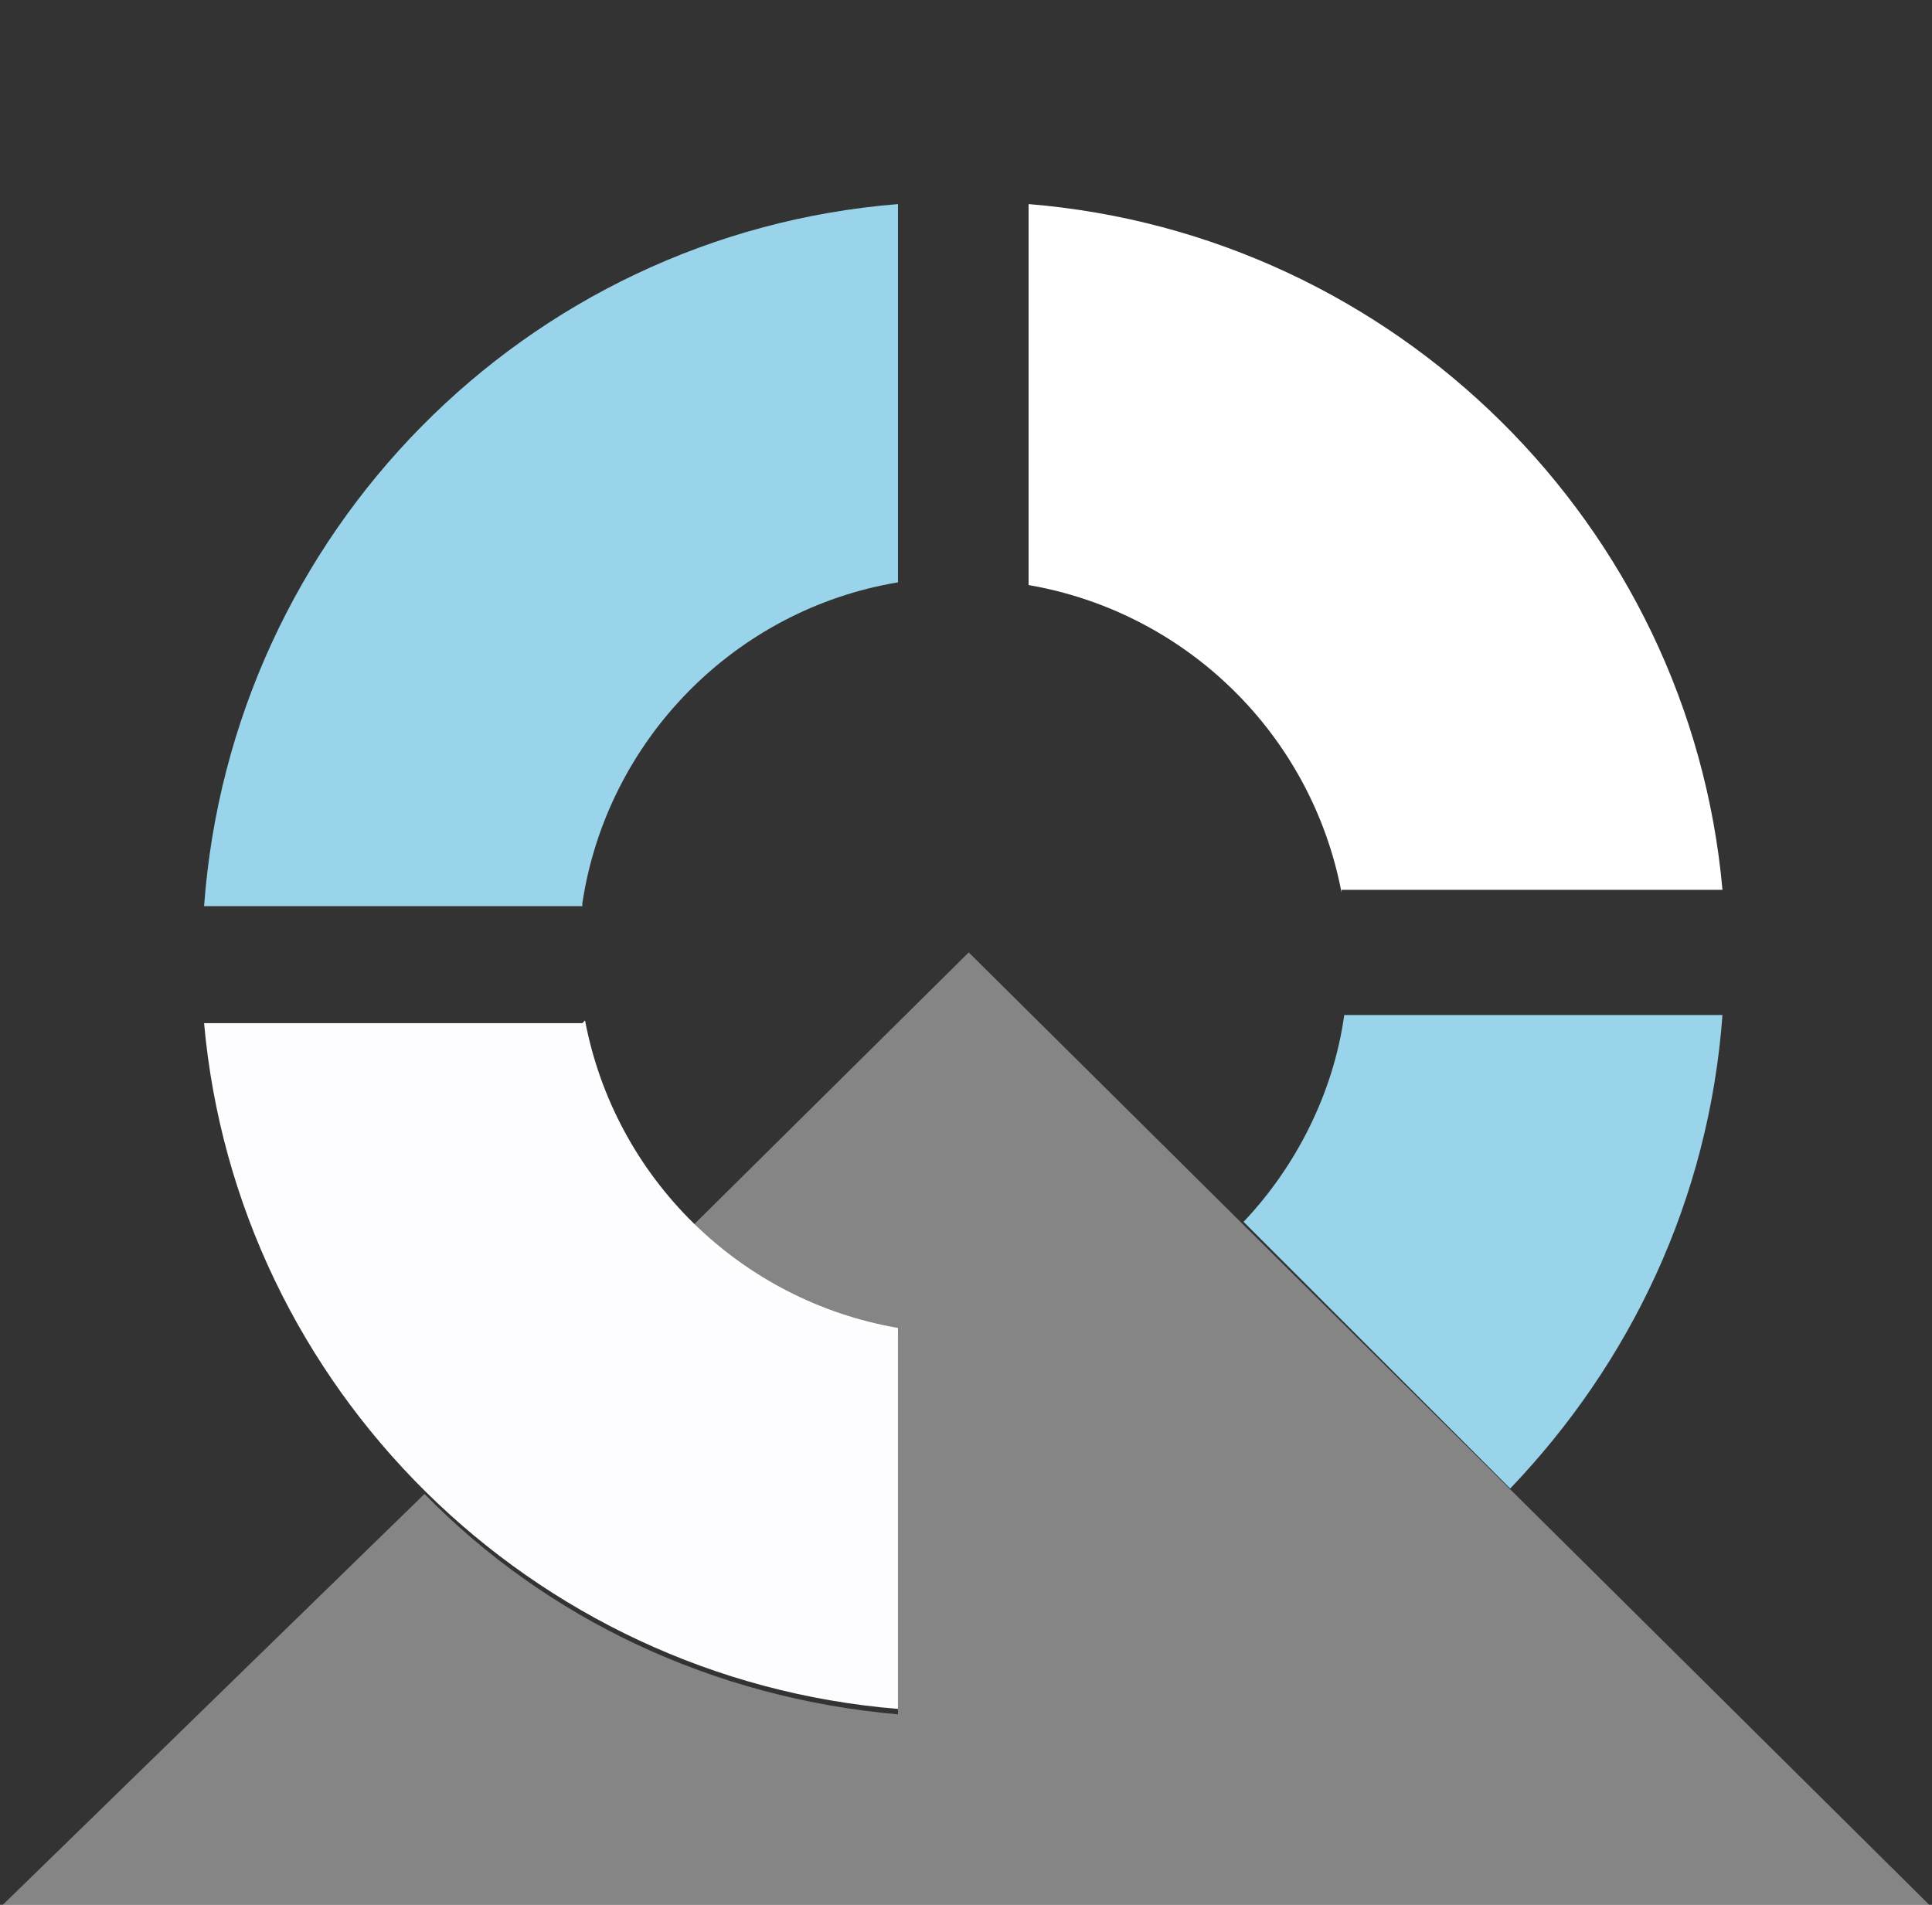 <?xml version="1.0" encoding="UTF-8"?>
<svg id="Layer_1" data-name="Layer 1" xmlns="http://www.w3.org/2000/svg" version="1.1" viewBox="0 0 71 70">
  <rect x="0" y="0" width="71" height="70" fill="#333333" stroke="none"/>
  <defs>
    <style>
      .cls-1 {
        fill: #fdfdff;
      }

      .cls-1, .cls-2, .cls-3, .cls-4 {
        stroke-width: 0px;
      }

      .cls-2 {
        fill: #99d4eb;
      }

      .cls-3 {
        opacity: .4;
      }

      .cls-3, .cls-4 {
        fill: #fff;
      }
    </style>
  </defs>
  <path class="cls-4" d="M49.3,32.7h14c-1.2-13.4-12-24.1-25.5-25.2v14c5.8,1,10.4,5.5,11.5,11.3Z"/>
  <path class="cls-2" d="M21.4,33.2c.9-6,5.6-10.8,11.6-11.8V7.5c-13.7,1.1-24.5,12.1-25.5,25.8h13.9Z"/>
  <path class="cls-2" d="M55.5,54.7c4.4-4.6,7.3-10.6,7.8-17.4h-13.9c-.4,2.9-1.8,5.6-3.7,7.6l9.8,9.8Z"/>
  <path class="cls-1" d="M21.4,37.6H7.5c1.2,13.4,12,24.1,25.5,25.2v-14c-5.8-1-10.4-5.5-11.5-11.3Z"/>
  <path class="cls-3" d="M35.6,35l-10.2,10.1c2,2,4.6,3.4,7.6,3.9v14c-6.8-.6-12.9-3.5-17.4-8.1L0,70.1h71l-35.4-35.1Z"/>
</svg>